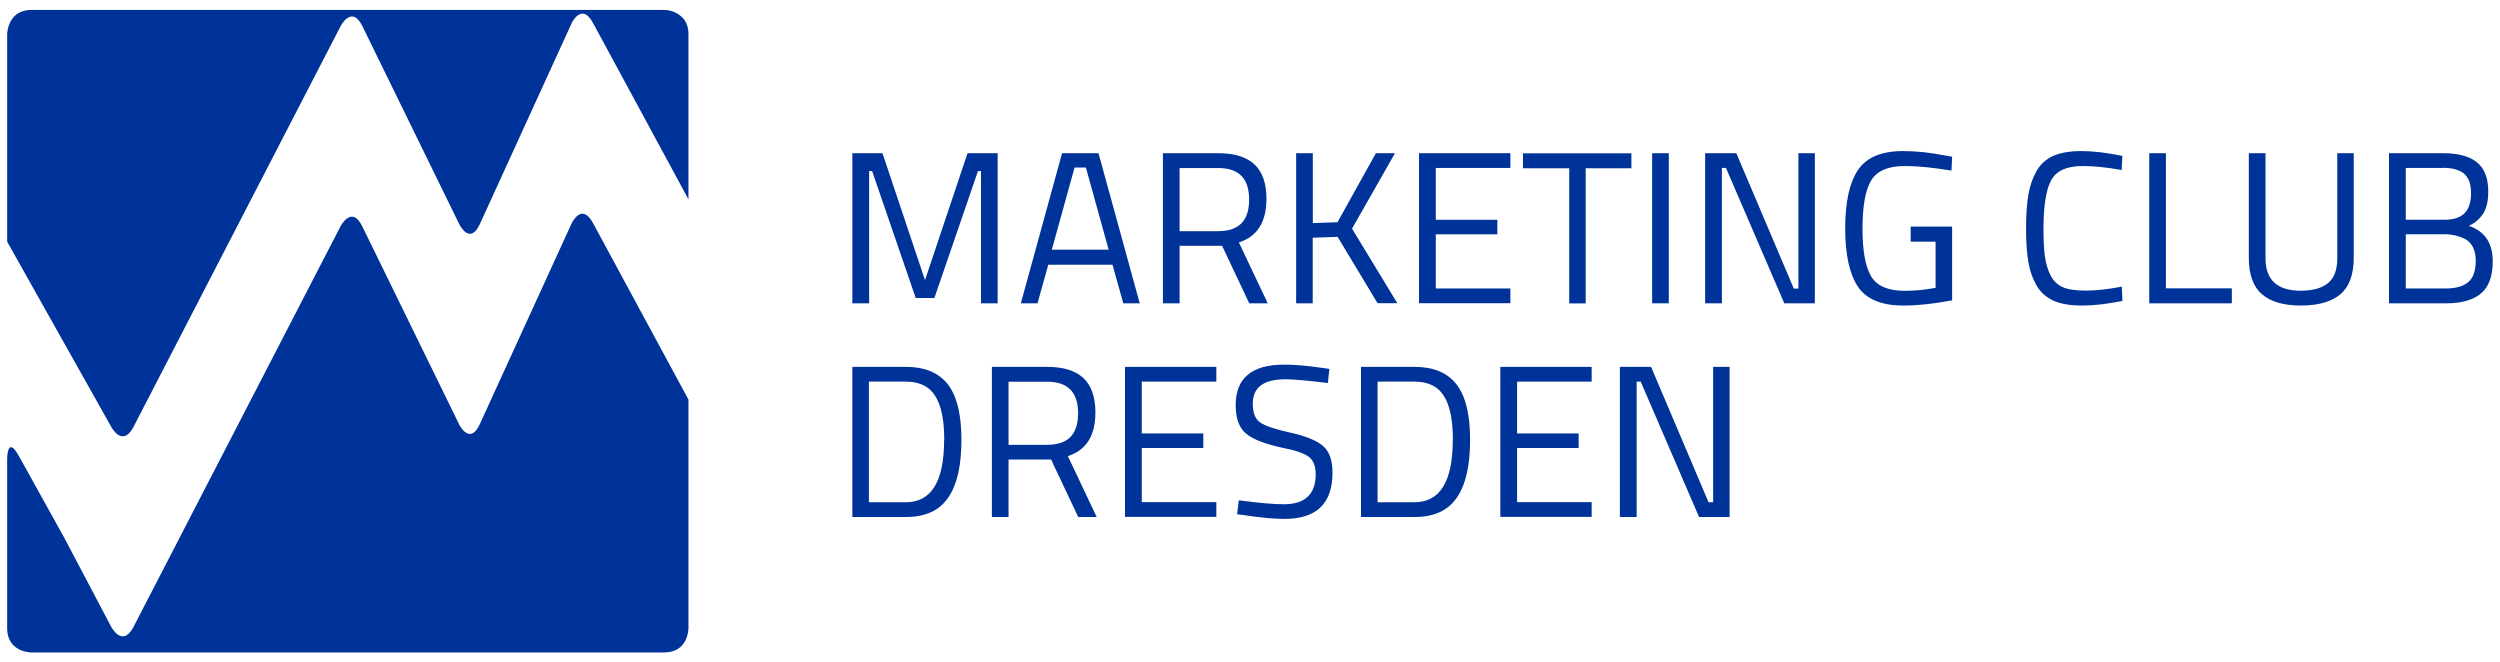 <svg xmlns="http://www.w3.org/2000/svg" viewBox="0 0 234 62" width="100%" height="100%"><defs><style>.c{fill:#039;}</style></defs><path class="c" d="M55.5,2.14l8.94,16.52V3.19c.01-.46-.11-.92-.36-1.31-.45-.59-1.14-.93-1.88-.95H2.93c-.41-.01-.81,.09-1.17,.28C.68,1.82,.67,3.19,.67,3.19V22.62l9.74,17.33s1.05,2,2.09,0L31.89,2.43s1.04-2.01,2.03,.02l9.07,18.54s.99,2.03,1.93-.03L53.49,2.21s.94-2.06,2.01-.07h0ZM.67,42.95v15.86c0,2.26,2.26,2.26,2.26,2.26H62.18c2.26,0,2.26-2.26,2.26-2.26v-21.41l-8.94-16.53c-1.08-1.99-2.01,.07-2.01,.07l-8.58,18.76c-.94,2.05-1.93,.03-1.93,.03l-9.07-18.54c-.99-2.03-2.03-.02-2.03-.02L12.5,58.67c-1.04,2.01-2.09,0-2.09,0l-4.36-8.27-4.29-7.73c-1.09-1.98-1.09,.28-1.09,.28h0Z"></path><g><path class="c" d="M79.78,28.39V14.34h2.82l3.98,11.88,3.98-11.88h2.82v14.05h-1.56v-12.38h-.28l-4.08,11.88h-1.75l-4.08-11.88h-.28v12.38h-1.56Z"></path><path class="c" d="M95.55,28.39l3.86-14.05h3.41l3.86,14.05h-1.54l-1.01-3.61h-6.01l-1.01,3.61h-1.54Zm5.03-12.71l-2.13,7.69h5.32l-2.13-7.69h-1.06Z"></path><path class="c" d="M110.41,23.01v5.38h-1.56V14.34h5.2c1.49,0,2.61,.35,3.36,1.04,.75,.69,1.13,1.77,1.13,3.23,0,2.17-.86,3.53-2.58,4.08l2.7,5.7h-1.73l-2.54-5.38h-3.98Zm3.65-1.38c1.91,0,2.86-.98,2.86-2.95s-.96-2.95-2.88-2.95h-3.63v5.91h3.65Z"></path><path class="c" d="M122.88,28.39h-1.56V14.34h1.56v6.54l2.31-.08,3.59-6.46h1.79l-4.02,7.06,4.24,6.98h-1.85l-3.74-6.21-2.33,.08v6.13Z"></path><path class="c" d="M132.82,28.39V14.34h8.55v1.38h-6.98v4.85h5.76v1.36h-5.76v5.07h6.98v1.38h-8.55Z"></path><path class="c" d="M142.55,15.75v-1.4h10.15v1.4h-4.28v12.65h-1.54V15.75h-4.32Z"></path><path class="c" d="M154.64,28.39V14.34h1.56v14.05h-1.56Z"></path><path class="c" d="M159.6,28.39V14.34h2.92l5.38,12.67h.43V14.34h1.54v14.05h-2.86l-5.46-12.67h-.38v12.67h-1.56Z"></path><path class="c" d="M178.84,22.61v-1.4h3.88v6.9c-1.71,.33-3.23,.49-4.57,.49-2.04,0-3.46-.59-4.25-1.77-.79-1.18-1.19-2.99-1.19-5.45s.4-4.28,1.19-5.46c.79-1.18,2.2-1.78,4.21-1.78,1.26,0,2.56,.14,3.92,.41l.69,.12-.06,1.3c-1.68-.28-3.13-.43-4.37-.43-1.56,0-2.61,.45-3.15,1.35-.54,.9-.81,2.4-.81,4.49s.27,3.59,.81,4.49c.54,.9,1.58,1.35,3.13,1.35,.95,0,1.91-.09,2.9-.28v-4.32h-2.33Z"></path><path class="c" d="M198.65,28.17c-1.39,.28-2.65,.43-3.76,.43s-2.01-.15-2.69-.46-1.21-.78-1.58-1.42c-.37-.64-.63-1.38-.77-2.21-.14-.83-.21-1.87-.21-3.12s.07-2.29,.21-3.14c.14-.85,.4-1.59,.77-2.24,.37-.65,.9-1.12,1.57-1.42,.68-.3,1.56-.45,2.64-.45s2.35,.15,3.82,.45l-.06,1.32c-1.37-.24-2.59-.37-3.65-.37-1.49,0-2.47,.44-2.95,1.33-.48,.89-.72,2.4-.72,4.54,0,1.07,.04,1.93,.13,2.58,.09,.65,.26,1.24,.52,1.76,.26,.52,.63,.89,1.13,1.12,.49,.22,1.22,.33,2.17,.33s2.08-.12,3.38-.37l.06,1.34Z"></path><path class="c" d="M208.9,28.39h-7.73V14.34h1.56v12.65h6.17v1.4Z"></path><path class="c" d="M212.05,24.17c0,2.03,1.1,3.04,3.29,3.04,1.14,0,1.99-.24,2.57-.72,.58-.48,.86-1.25,.86-2.32V14.34h1.54v9.79c0,1.57-.42,2.71-1.25,3.41-.83,.7-2.06,1.06-3.68,1.06s-2.85-.35-3.66-1.06c-.82-.7-1.23-1.84-1.23-3.41V14.34h1.56v9.83Z"></path><path class="c" d="M223.62,14.34h5.09c1.39,0,2.44,.29,3.14,.86s1.05,1.48,1.05,2.71c0,.88-.15,1.57-.46,2.06s-.75,.88-1.35,1.17c1.49,.51,2.23,1.62,2.23,3.31,0,1.41-.37,2.42-1.12,3.03-.74,.61-1.82,.91-3.23,.91h-5.36V14.34Zm5.03,1.38h-3.47v4.85h3.61c.87,0,1.5-.21,1.9-.62s.6-1.04,.6-1.87-.21-1.43-.64-1.81c-.43-.37-1.09-.56-2-.56Zm.16,6.21h-3.63v5.07h3.73c.92,0,1.62-.19,2.1-.58s.72-1.07,.72-2.04c0-.51-.1-.95-.29-1.3-.2-.35-.46-.6-.78-.75-.6-.27-1.21-.41-1.85-.41Z"></path><path class="c" d="M84.79,48.39h-5.01v-14.05h5.01c2.29,0,3.8,.91,4.55,2.72,.43,1.04,.65,2.41,.65,4.1,0,3.53-.88,5.76-2.64,6.68-.7,.37-1.56,.55-2.56,.55Zm3.59-7.23c0-2.69-.6-4.37-1.81-5.03-.49-.27-1.08-.41-1.79-.41h-3.45v11.29h3.45c2.4,0,3.59-1.95,3.59-5.85Z"></path><path class="c" d="M94.4,43.01v5.38h-1.56v-14.05h5.2c1.49,0,2.61,.35,3.36,1.04,.75,.69,1.13,1.77,1.13,3.23,0,2.17-.86,3.53-2.58,4.08l2.7,5.7h-1.73l-2.54-5.38h-3.98Zm3.65-1.38c1.91,0,2.86-.98,2.86-2.95s-.96-2.95-2.88-2.95h-3.63v5.91h3.65Z"></path><path class="c" d="M105.3,48.39v-14.05h8.55v1.38h-6.98v4.85h5.76v1.36h-5.76v5.07h6.98v1.38h-8.55Z"></path><path class="c" d="M120.3,35.5c-2.03,0-3.04,.76-3.04,2.29,0,.85,.23,1.44,.7,1.76,.47,.32,1.41,.64,2.84,.95,1.43,.32,2.44,.73,3.03,1.24,.6,.51,.89,1.34,.89,2.51,0,2.88-1.5,4.32-4.49,4.32-.99,0-2.23-.12-3.71-.34l-.73-.1,.16-1.3c1.84,.24,3.24,.37,4.2,.37,2,0,3-.94,3-2.82,0-.76-.22-1.3-.66-1.63-.44-.33-1.26-.61-2.47-.84-1.58-.34-2.71-.77-3.37-1.31-.66-.53-.99-1.43-.99-2.69,0-2.52,1.51-3.78,4.53-3.78,.99,0,2.17,.1,3.55,.3l.69,.1-.14,1.32c-1.88-.23-3.21-.35-4-.35Z"></path><path class="c" d="M132.4,48.39h-5.01v-14.05h5.01c2.29,0,3.8,.91,4.55,2.72,.43,1.04,.65,2.41,.65,4.1,0,3.53-.88,5.76-2.64,6.68-.7,.37-1.56,.55-2.56,.55Zm3.59-7.23c0-2.69-.6-4.37-1.81-5.03-.49-.27-1.08-.41-1.79-.41h-3.45v11.29h3.45c2.4,0,3.59-1.95,3.59-5.85Z"></path><path class="c" d="M140.43,48.39v-14.05h8.55v1.38h-6.98v4.85h5.76v1.36h-5.76v5.07h6.98v1.38h-8.55Z"></path><path class="c" d="M151.62,48.39v-14.05h2.92l5.38,12.67h.43v-12.67h1.54v14.05h-2.86l-5.46-12.67h-.38v12.67h-1.56Z"></path></g></svg>